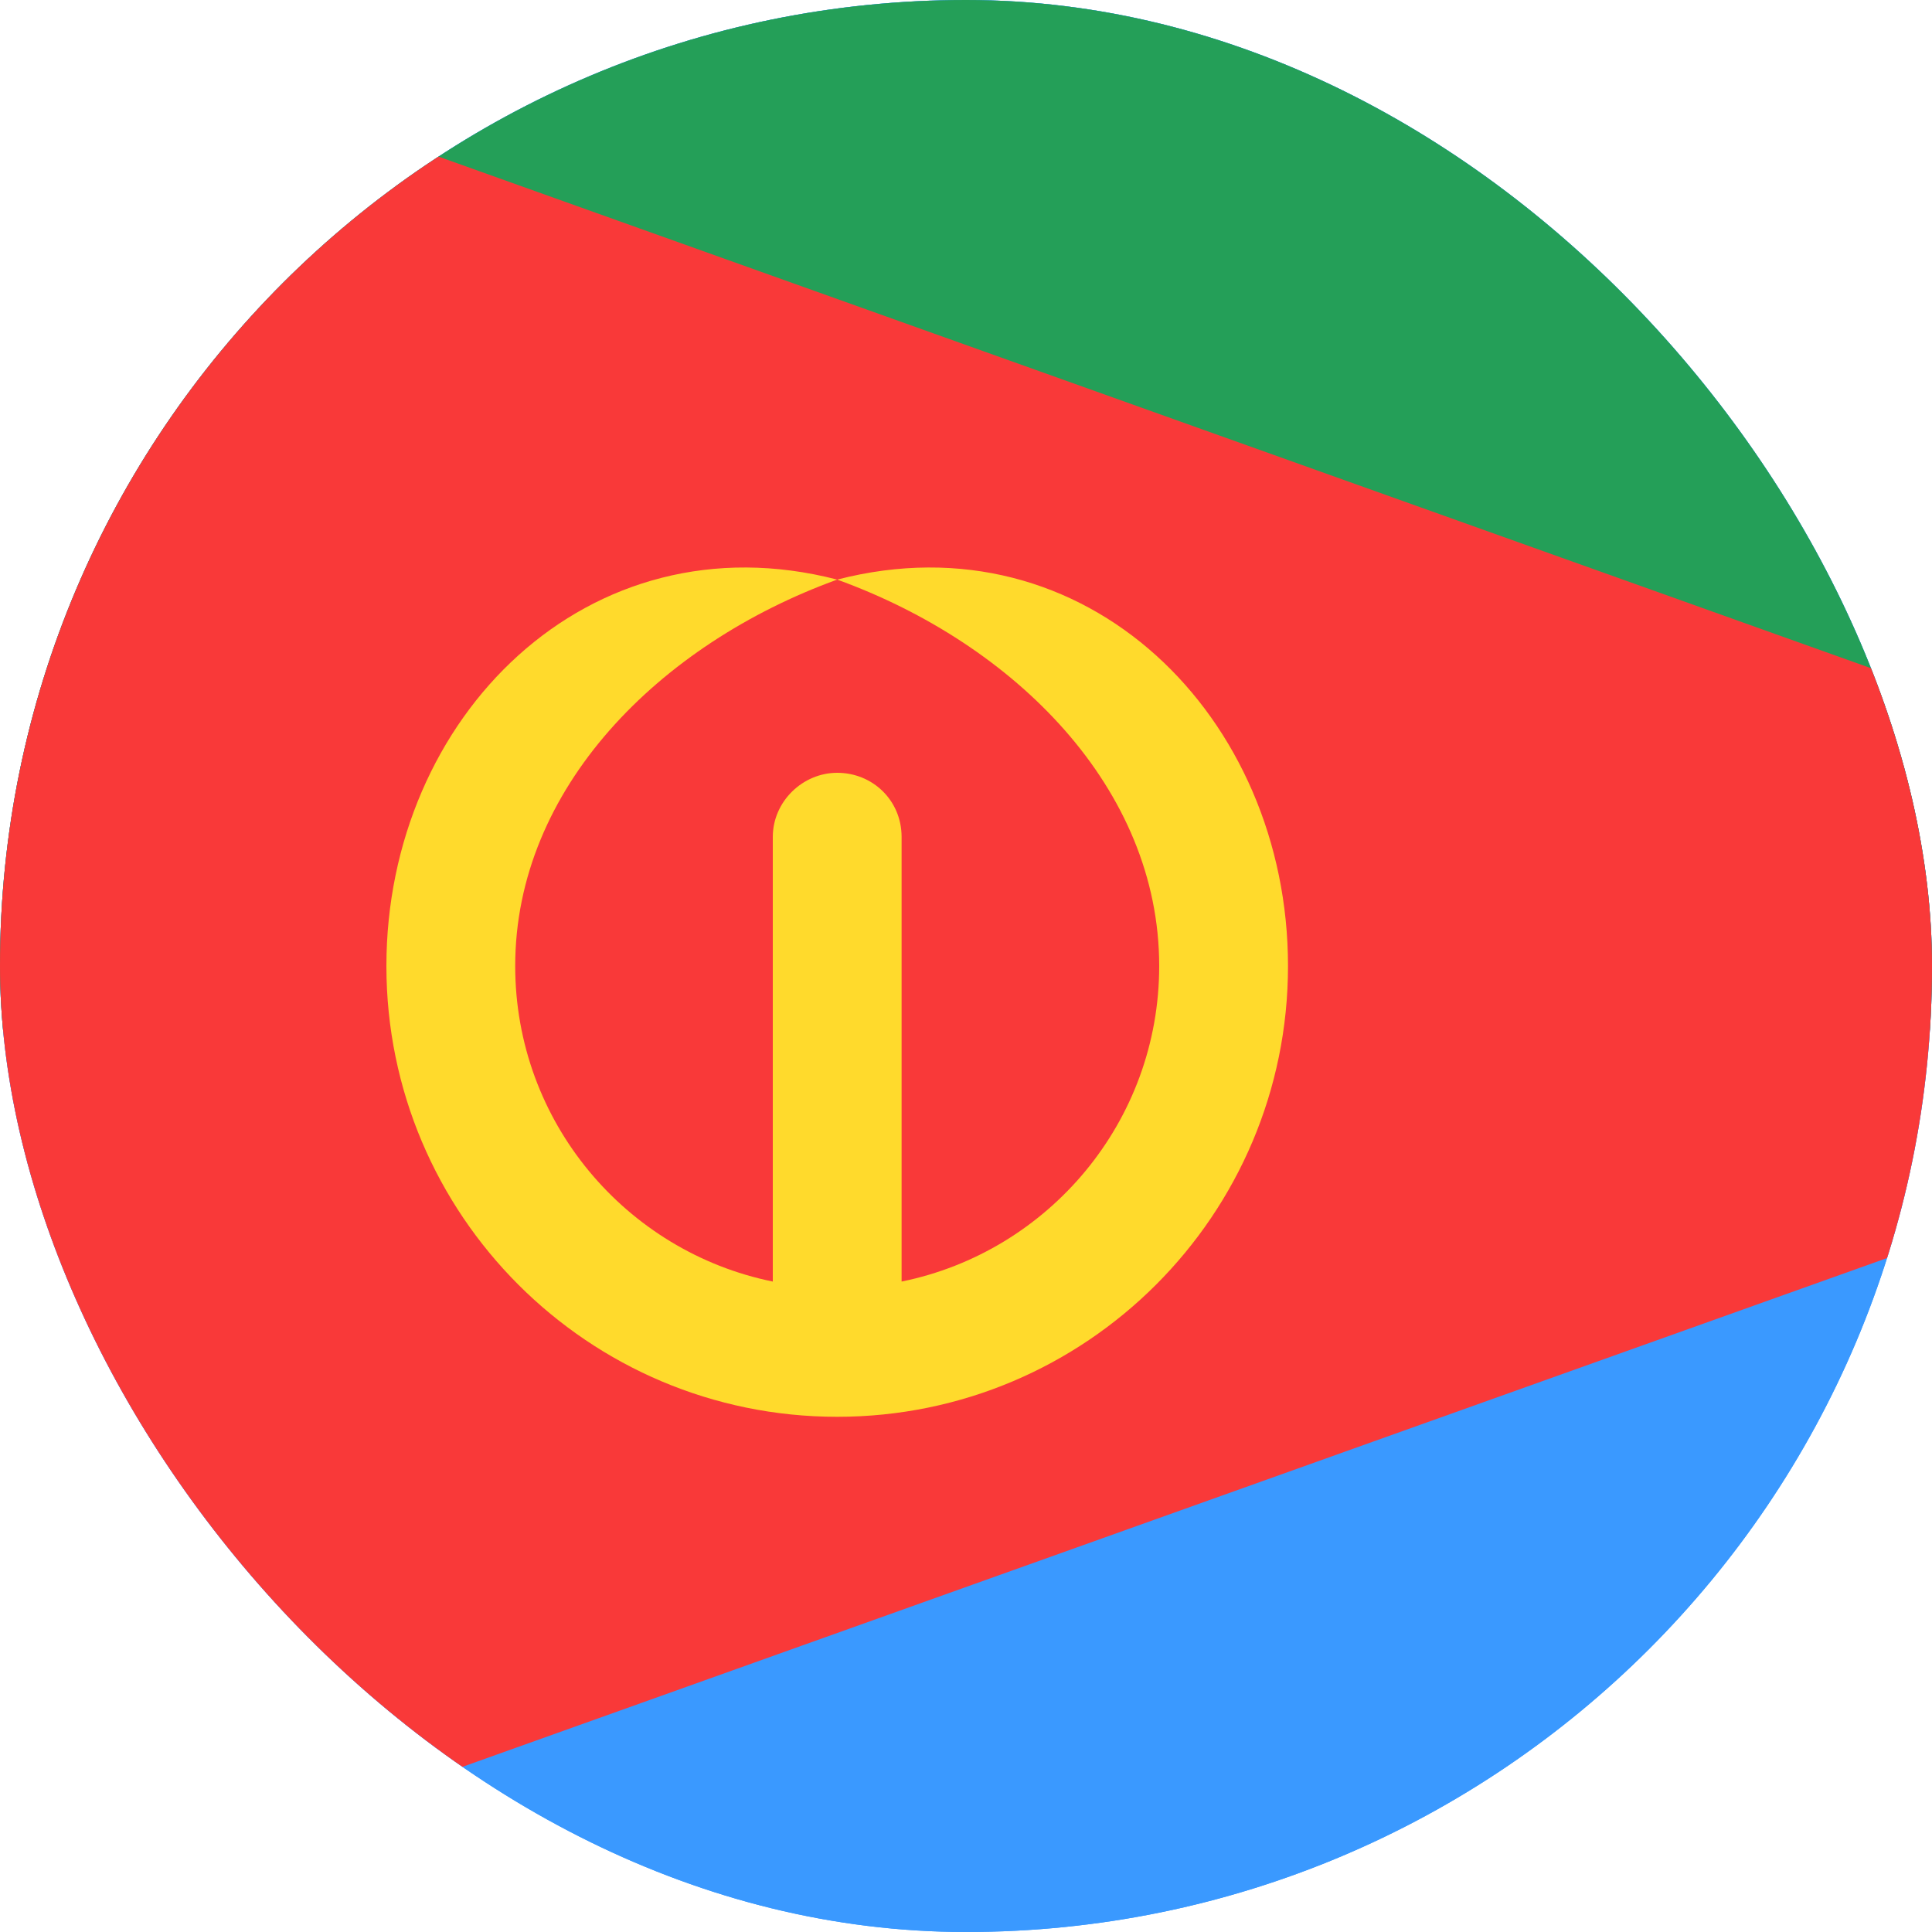 <svg width="15" height="15" viewBox="0 0 15 15" fill="none" xmlns="http://www.w3.org/2000/svg">
<g clip-path="url(#clip0_9503_24549)">
<rect width="15" height="15" rx="7.5" fill="#3A99FF"/>
<path d="M19 0H2C0.895 0 0 0.895 0 2V13C0 14.105 0.895 15 2 15H19C20.105 15 21 14.105 21 13V2C21 0.895 20.105 0 19 0Z" fill="#3A99FF"/>
<path fill-rule="evenodd" clip-rule="evenodd" d="M0 0H21V8H0V0Z" fill="#249F58"/>
<path fill-rule="evenodd" clip-rule="evenodd" d="M0 0L21 7.5L0 15V0Z" fill="#F93939"/>
<path fill-rule="evenodd" clip-rule="evenodd" d="M9 7.5C9 6.12 7.88 5 6.5 4.5C5.12 5 4 6.12 4 7.5C4 8.71 4.86 9.718 6 9.95V6.498C6 6.223 6.232 6 6.5 6C6.776 6 7 6.215 7 6.498V9.95C8.14 9.718 9 8.71 9 7.5ZM10 7.5C10 5.567 8.433 4 6.5 4.5C4.567 4 3 5.567 3 7.5C3 9.433 4.567 11 6.5 11C8.433 11 10 9.433 10 7.5Z" fill="#FFDA2C"/>
</g>
<defs>
<clipPath id="clip0_9503_24549">
<rect width="15" height="15" rx="7.5" fill="white"/>
</clipPath>
</defs>
</svg>
